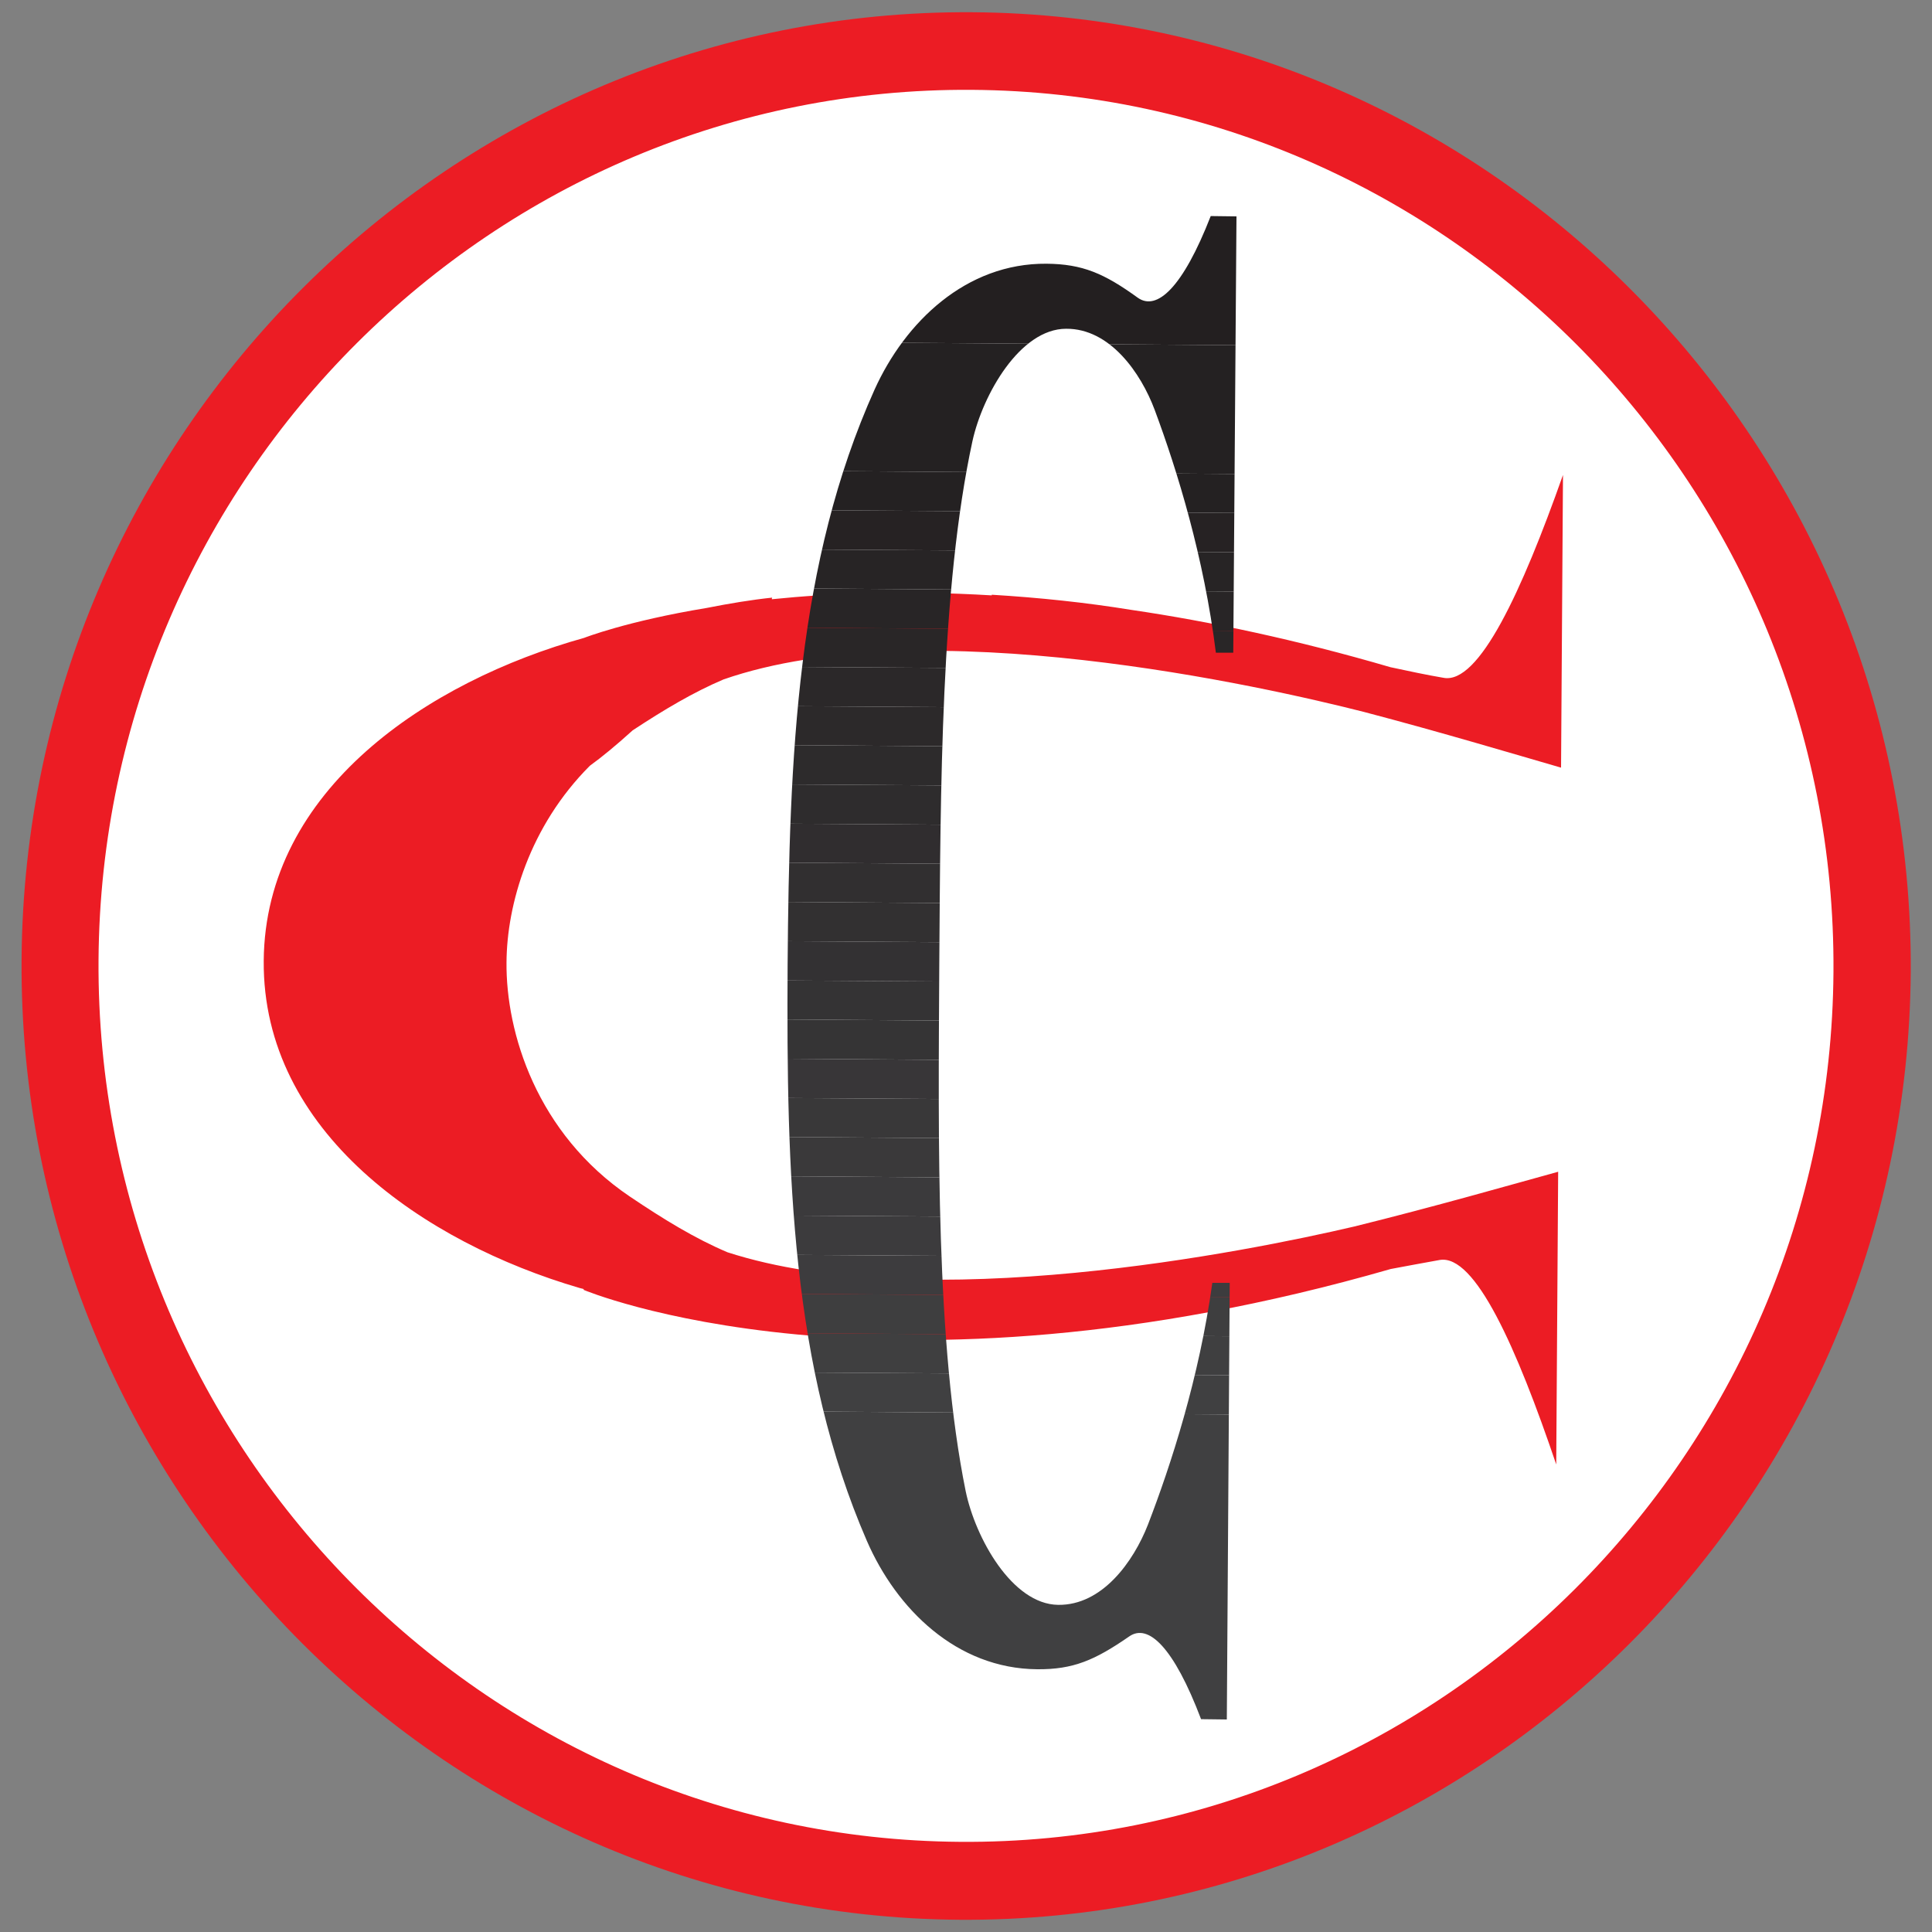 <?xml version="1.0" encoding="utf-8"?>
<!-- Generator: Adobe Illustrator 23.0.3, SVG Export Plug-In . SVG Version: 6.00 Build 0)  -->
<svg version="1.1" id="Layer_1" xmlns="http://www.w3.org/2000/svg" xmlns:xlink="http://www.w3.org/1999/xlink" x="0px" y="0px"
	 viewBox="0 0 600 600" style="enable-background:new 0 0 600 600;" xml:space="preserve">
<rect x="0" y="0" width="600" height="600" fill="#808080" stroke="none"/>
<style type="text/css">
	.st0{fill-rule:evenodd;clip-rule:evenodd;fill:#FFFFFF;}
	.st1{fill-rule:evenodd;clip-rule:evenodd;fill:#EC1C24;}
	.st2{clip-path:url(#SVGID_2_);fill-rule:evenodd;clip-rule:evenodd;fill:#404041;}
	.st3{clip-path:url(#SVGID_2_);fill-rule:evenodd;clip-rule:evenodd;fill:#3F3F40;}
	.st4{clip-path:url(#SVGID_2_);fill-rule:evenodd;clip-rule:evenodd;fill:#3E3E3F;}
	.st5{clip-path:url(#SVGID_2_);fill-rule:evenodd;clip-rule:evenodd;fill:#3D3C3E;}
	.st6{clip-path:url(#SVGID_2_);fill-rule:evenodd;clip-rule:evenodd;fill:#3C3B3D;}
	.st7{clip-path:url(#SVGID_2_);fill-rule:evenodd;clip-rule:evenodd;fill:#3B3A3C;}
	.st8{clip-path:url(#SVGID_2_);fill-rule:evenodd;clip-rule:evenodd;fill:#3A393A;}
	.st9{clip-path:url(#SVGID_2_);fill-rule:evenodd;clip-rule:evenodd;fill:#393839;}
	.st10{clip-path:url(#SVGID_2_);fill-rule:evenodd;clip-rule:evenodd;fill:#383638;}
	.st11{clip-path:url(#SVGID_2_);fill-rule:evenodd;clip-rule:evenodd;fill:#353435;}
	.st12{clip-path:url(#SVGID_2_);fill-rule:evenodd;clip-rule:evenodd;fill:#343334;}
	.st13{clip-path:url(#SVGID_2_);fill-rule:evenodd;clip-rule:evenodd;fill:#333133;}
	.st14{clip-path:url(#SVGID_2_);fill-rule:evenodd;clip-rule:evenodd;fill:#323031;}
	.st15{clip-path:url(#SVGID_2_);fill-rule:evenodd;clip-rule:evenodd;fill:#312F30;}
	.st16{clip-path:url(#SVGID_2_);fill-rule:evenodd;clip-rule:evenodd;fill:#302D2F;}
	.st17{clip-path:url(#SVGID_2_);fill-rule:evenodd;clip-rule:evenodd;fill:#2E2C2D;}
	.st18{clip-path:url(#SVGID_2_);fill-rule:evenodd;clip-rule:evenodd;fill:#2D2B2C;}
	.st19{clip-path:url(#SVGID_2_);fill-rule:evenodd;clip-rule:evenodd;fill:#2C292A;}
	.st20{clip-path:url(#SVGID_2_);fill-rule:evenodd;clip-rule:evenodd;fill:#2B2829;}
	.st21{clip-path:url(#SVGID_2_);fill-rule:evenodd;clip-rule:evenodd;fill:#292627;}
	.st22{clip-path:url(#SVGID_2_);fill-rule:evenodd;clip-rule:evenodd;fill:#282526;}
	.st23{clip-path:url(#SVGID_2_);fill-rule:evenodd;clip-rule:evenodd;fill:#272425;}
	.st24{clip-path:url(#SVGID_2_);fill-rule:evenodd;clip-rule:evenodd;fill:#262223;}
	.st25{clip-path:url(#SVGID_2_);fill-rule:evenodd;clip-rule:evenodd;fill:#242122;}
	.st26{clip-path:url(#SVGID_2_);fill-rule:evenodd;clip-rule:evenodd;fill:#231F20;}
</style>
<g>
	<g>
		<ellipse class="st0" cx="300" cy="300" rx="280.8" ry="283.5"/>
	</g>
	<g>
		<path class="st1" d="M301.8,27.9c148.4,1,268.6,124,267.6,273.9c-1,149.9-122.8,271.3-271.2,270.2c-148.4-1-268.6-124-267.6-273.9
			C31.6,148.3,153.4,26.9,301.8,27.9 M302,3.8c161.5,1.1,292.4,135,291.4,298.1C592.2,465.1,459.6,597.3,298,596.2
			C136.5,595.1,5.6,461.1,6.7,298C7.8,134.9,140.4,2.7,302,3.8z"/>
	</g>
	<path class="st1" d="M196.5,226.8c9.9-6.5,18.8-11.8,28.2-15.8c62.7-21.8,168.6,2.4,198.9,10.1c24,6.3,47.7,13.4,61.2,17.3
		l0.6-90.9c-12.8,36.2-26.1,65.1-37.1,63c-5.3-0.9-10.9-2.1-16.5-3.3c-29.1-8.5-56-14.2-80.5-17.8c-14.2-2.3-28.5-3.8-43.3-4.7
		c0,0.1,0,0.1,0,0.2c-26.8-1.6-49.7-0.7-68.3,1.2c0-0.2,0-0.3,0.1-0.5c-6.6,0.7-13.2,1.8-20.3,3.2c-24.9,4.1-38.1,9.3-38.1,9.3
		c-48.4,13.5-99.1,47.1-99.5,100.3c-0.4,53.2,49.9,87.5,98.1,101.6c0.4,0.1,0.8,0.2,1.2,0.3c0.1,0.2,0.1,0.3,0.1,0.3
		s92.6,39,250.6-6.5v0c5.2-1,10.3-1.9,15.2-2.8c11-1.9,23.9,27.2,36.2,63.5l0.6-90.9c-13.8,3.8-38.6,10.9-63.3,17
		c-33.4,7.8-133.2,27.9-194.7,8c-10.1-4.3-19.6-10.1-30.3-17.3c-29-19.6-38.5-51-38.3-72.7c0.1-18,7.1-42.3,25.9-61.1
		C186.8,235.2,191.2,231.6,196.5,226.8z"/>
	<g>
		<g>
			<defs>
				<path id="SVGID_1_" d="M291.7,299.9c0.4-54.7,0.4-117.2,10.3-162.9c3.2-14.5,14.8-34.9,29.1-34.9c13.6-0.1,23.2,13.7,27.5,25.2
					c7,18.8,15.3,45.7,19,75.4l5.4,0L384,67.2l-8-0.1c-8.7,22.3-16.7,29.5-22.6,25.4C342.9,84.9,336.2,82,325,81.9
					c-25-0.2-43.9,18.1-53.4,39.1c-24.1,53.6-26.5,113.4-27,178.6c-0.4,65.2,1.2,125,24.6,178.9c9.2,21.2,27.9,39.7,52.9,39.9
					c11.2,0.1,17.9-2.8,28.6-10.2c5.9-4.1,13.8,3.3,22.3,25.7l8,0.1l0.9-135.6l-5.4,0c-4.1,29.6-12.8,56.4-20,75.1
					c-4.5,11.5-14.2,25.1-27.9,24.9c-14.3-0.2-25.7-20.8-28.7-35.3C290.6,417.2,291.4,354.6,291.7,299.9"/>
			</defs>
			<clipPath id="SVGID_2_">
				<use xlink:href="#SVGID_1_"  style="overflow:visible;"/>
			</clipPath>
			<polygon class="st2" points="244.2,438.3 384,439.3 384,517.2 383.9,534 244.2,534 			"/>
			<polygon class="st2" points="244.2,426.2 384,427.1 384,439.3 244.2,438.3 			"/>
			<polygon class="st3" points="244.2,414 384,415 384,427.1 244.2,426.2 			"/>
			<polygon class="st4" points="244.2,401.8 384,402.8 384,415 244.2,414 			"/>
			<polygon class="st5" points="244.2,389.7 384,390.6 384,402.8 244.2,401.8 			"/>
			<polygon class="st6" points="244.2,377.5 384,378.4 384,390.6 244.2,389.7 			"/>
			<polygon class="st7" points="244.2,365.3 384,366.3 384,378.4 244.2,377.5 			"/>
			<polygon class="st8" points="244.2,353.1 384,354.1 384,366.3 244.2,365.3 			"/>
			<polygon class="st9" points="244.2,341 384,341.9 384,354.1 244.2,353.1 			"/>
			<polygon class="st10" points="244.2,328.8 384,329.8 384,341.9 244.2,341 			"/>
			<polygon class="st11" points="244.2,316.6 384,317.6 384,329.8 244.2,328.8 			"/>
			<polygon class="st12" points="244.2,304.5 384,305.4 384,317.6 244.2,316.6 			"/>
			<polygon class="st13" points="244.2,292.3 384,293.2 384,305.4 244.2,304.5 			"/>
			<polygon class="st14" points="244.2,280.1 384,281.1 384,293.2 244.2,292.3 			"/>
			<polygon class="st15" points="244.2,267.9 384,268.9 384,281.1 244.2,280.1 			"/>
			<polygon class="st16" points="244.2,255.8 384,256.7 384,268.9 244.2,267.9 			"/>
			<polygon class="st17" points="244.2,243.6 384,244.5 384,256.7 244.2,255.8 			"/>
			<polygon class="st18" points="244.2,231.4 384,232.4 384,244.5 244.2,243.6 			"/>
			<polygon class="st19" points="244.2,219.3 384,220.2 384,232.4 244.2,231.4 			"/>
			<polygon class="st20" points="244.2,207.1 384,208 384,220.2 244.2,219.3 			"/>
			<polygon class="st21" points="244.2,194.9 384,195.9 384,208 244.2,207.1 			"/>
			<polygon class="st22" points="244.2,182.7 384,183.7 384,195.9 244.2,194.9 			"/>
			<polygon class="st23" points="244.2,170.6 384,171.5 384,183.7 244.2,182.7 			"/>
			<polygon class="st24" points="244.2,158.4 384,159.3 384,171.5 244.2,170.6 			"/>
			<polygon class="st25" points="244.2,146.2 384,147.2 384,159.3 244.2,158.4 			"/>
			<polygon class="st25" points="244.2,106.2 384,107.2 384,147.2 244.2,146.2 			"/>
			<polygon class="st26" points="376.1,67.1 384,67.2 384,107.2 244.2,106.2 244.2,67.1 			"/>
			<polygon class="st26" points="384,67.2 376.1,67.1 384,67.1 			"/>
		</g>
	</g>
</g>
</svg>
